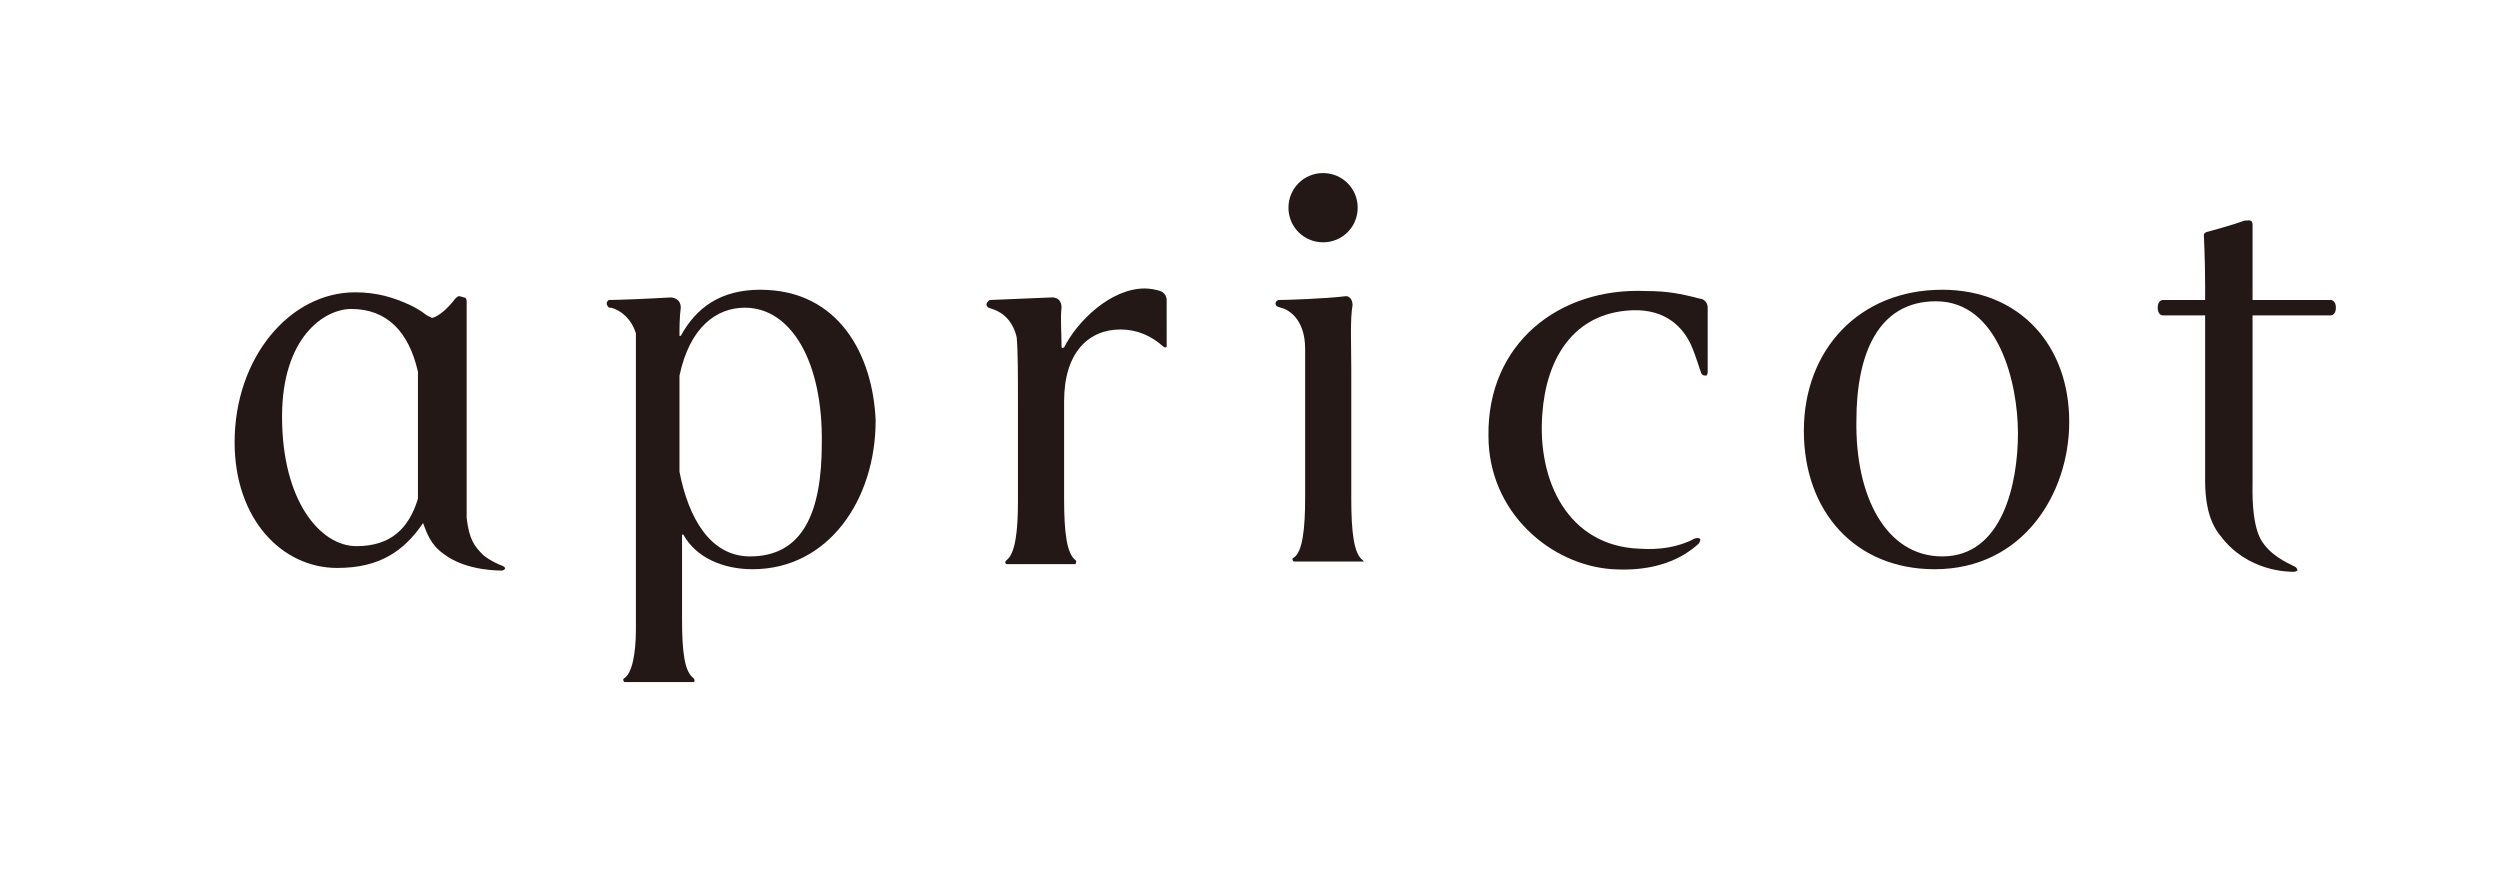 <?xml version="1.0" encoding="utf-8"?>
<!-- Generator: Adobe Illustrator 27.4.1, SVG Export Plug-In . SVG Version: 6.00 Build 0)  -->
<svg version="1.1" id="レイヤー_1" xmlns="http://www.w3.org/2000/svg" xmlns:xlink="http://www.w3.org/1999/xlink" x="0px"
	 y="0px" viewBox="0 0 195 68" style="enable-background:new 0 0 195 68;" xml:space="preserve">
<style type="text/css">
	.st0{fill:#231815;}
</style>
<g>
	<path class="st0" d="M133.2,29l0-5c0-0.4-0.3-0.7-0.6-0.7c-1.5-0.4-2.6-0.6-4.2-0.6c-6.8-0.3-12.4,4.1-12.3,11.3
		c0,6,4.9,10.1,9.7,10.4c3.3,0.2,5.4-0.8,6.7-2c0.4-0.6-0.3-0.4-0.3-0.4c-1.3,0.7-2.8,0.9-4.3,0.8c-5.6-0.2-8-5.3-7.6-10.5
		c0.3-4.3,2.4-7.9,7-8.1c2.7-0.1,4,1.4,4.6,2.7c0.4,0.9,0.7,2,0.8,2.2c0,0,0,0.2,0.4,0.2C133.1,29.3,133.2,29.2,133.2,29z"/>
	<path class="st0" d="M150.9,44.4c-6.2,0-10.2-4.5-10.2-10.8c0-6.3,4.3-11,10.8-11c6,0,9.9,4.3,9.9,10.3
		C161.4,38.5,157.8,44.4,150.9,44.4 M151.5,43.4c4.7,0,5.9-5.7,5.9-9.6c0-3.9-1.5-10.3-6.4-10.3c-4.5,0-6.2,4.1-6.2,9.3
		C144.7,38.7,147.1,43.4,151.5,43.4z"/>
	<path class="st0" d="M35.8,23.1c-0.1,0-0.3,0.2-0.3,0.2c-0.5,0.7-1.3,1.4-1.8,1.5l-0.4-0.2c-0.5-0.4-1.1-0.7-1.1-0.7l-0.2-0.1
		c-1.3-0.6-2.6-1-4.3-1c-5.1,0-9.4,5.1-9.4,11.7c0,6,3.7,9.8,8,9.8c3.3,0,5.2-1.3,6.7-3.5c0.3,0.8,0.6,1.7,1.6,2.4
		c1.8,1.4,4.6,1.3,4.6,1.3c0.5-0.2-0.1-0.4-0.1-0.4s-0.8-0.3-1.4-0.8c-0.7-0.7-1.1-1.2-1.3-2.9l0-13.9v-3c0-0.3-0.2-0.3-0.2-0.3
		C35.9,23.1,35.8,23.1,35.8,23.1 M27.8,42.6c-2.8,0-5.8-3.5-5.8-10.1c0-6.2,3.3-8.4,5.4-8.4c2.8,0,4.5,1.8,5.2,4.9v9.9
		C31.9,41.2,30.5,42.6,27.8,42.6z"/>
	<path class="st0" d="M105.9,16.2c0,1.5-1.2,2.7-2.7,2.7c-1.5,0-2.7-1.2-2.7-2.7c0-1.5,1.2-2.7,2.7-2.7
		C104.7,13.5,105.9,14.7,105.9,16.2z"/>
	<path class="st0" d="M106.3,43.7c-0.7-0.5-0.9-2.2-0.9-4.8l0-10.1c0-1.9-0.1-3.9,0.1-5c0-0.5-0.3-0.7-0.5-0.7
		c-1.6,0.2-4.7,0.3-5.3,0.3c0,0-0.4,0.2-0.1,0.5l0.3,0.1c0.5,0.1,1.9,0.8,1.9,3.2l0,11.7c0,2.3-0.2,4.2-0.9,4.6
		c-0.2,0.1,0,0.3,0,0.3h5.5C106.3,43.9,106.4,43.8,106.3,43.7z"/>
	<path class="st0" d="M83,27.1c1-2,3.6-4.6,6.3-4.6c0.4,0,0.9,0.1,1.2,0.2c0.3,0.1,0.5,0.4,0.5,0.7V27c0,0.1-0.1,0.1-0.1,0.1
		c-0.1,0-0.2-0.1-0.2-0.1c-0.9-0.8-2-1.3-3.3-1.3c-2.5,0-4.4,1.8-4.4,5.6v7.6c0,2.6,0.2,4.3,0.9,4.8c0.1,0.1,0,0.2,0,0.3h-5.4
		c0,0-0.2-0.1,0-0.3c0.7-0.5,0.9-2.3,0.9-4.6v-7c0-3,0-4.7-0.1-5.8c-0.4-1.7-1.6-2.1-1.9-2.2L77.1,24c-0.4-0.3,0.1-0.6,0.1-0.6
		l4.8-0.2c0,0,0.8-0.1,0.8,0.8v0c-0.1,0.8,0,1.8,0,3C82.8,27.1,82.8,27.2,83,27.1z"/>
	<path class="st0" d="M59.3,22.6c-3.1,0-5,1.4-6.2,3.6h-0.1c0-0.7,0-1.4,0.1-2.2c0-0.7-0.6-0.8-0.8-0.8c-1.6,0.1-4.2,0.2-4.8,0.2
		c0,0-0.4,0.2,0,0.6l0.1,0c0.2,0,1.5,0.4,2,2c0,0.2,0,0.4,0,0.7l0,22.4c0,1.9-0.3,3.4-0.9,3.8c-0.2,0.1,0,0.3,0,0.3h5.4
		c0.1,0,0.1-0.2,0-0.3c-0.7-0.5-0.9-2-0.9-4.6l0-6.6h0.1c1,1.8,3.1,2.7,5.4,2.7c5.9,0,9.6-5.4,9.6-11.6
		C68.1,27.8,65.5,22.6,59.3,22.6 M58.5,43.4c-3.1,0-4.8-3-5.5-6.6v-7.5c0.8-3.8,2.9-5.3,5.1-5.3c3.6,0,6.1,4.2,6,10.6
		C64.1,40,62.6,43.4,58.5,43.4z"/>
	<path class="st0" d="M172.1,18.1c0,0-0.2,0.1-0.2,0.2c0,0.2,0.1,1.9,0.1,4v1.1h-3.3c0,0-0.4,0-0.4,0.6c0,0.6,0.4,0.6,0.4,0.6h3.3
		l0,12.1v0.7l0,0.1c0,1.4,0.2,3.1,1.2,4.3c2.1,2.8,5.3,2.8,5.7,2.8c0,0,0.2,0,0.3-0.1c0-0.2-0.2-0.3-0.2-0.3c-0.6-0.3-2-0.9-2.7-2.2
		c-0.7-1.4-0.6-3.8-0.6-4.4h0V24.6h6.1c0,0,0.4,0,0.4-0.6c0-0.6-0.4-0.6-0.4-0.6h-6.1c0-3.3,0-4.6,0-5.9c0-0.4-0.4-0.3-0.4-0.3
		l-0.2,0C174.3,17.5,172.5,18,172.1,18.1z"/>
</g>
</svg>
